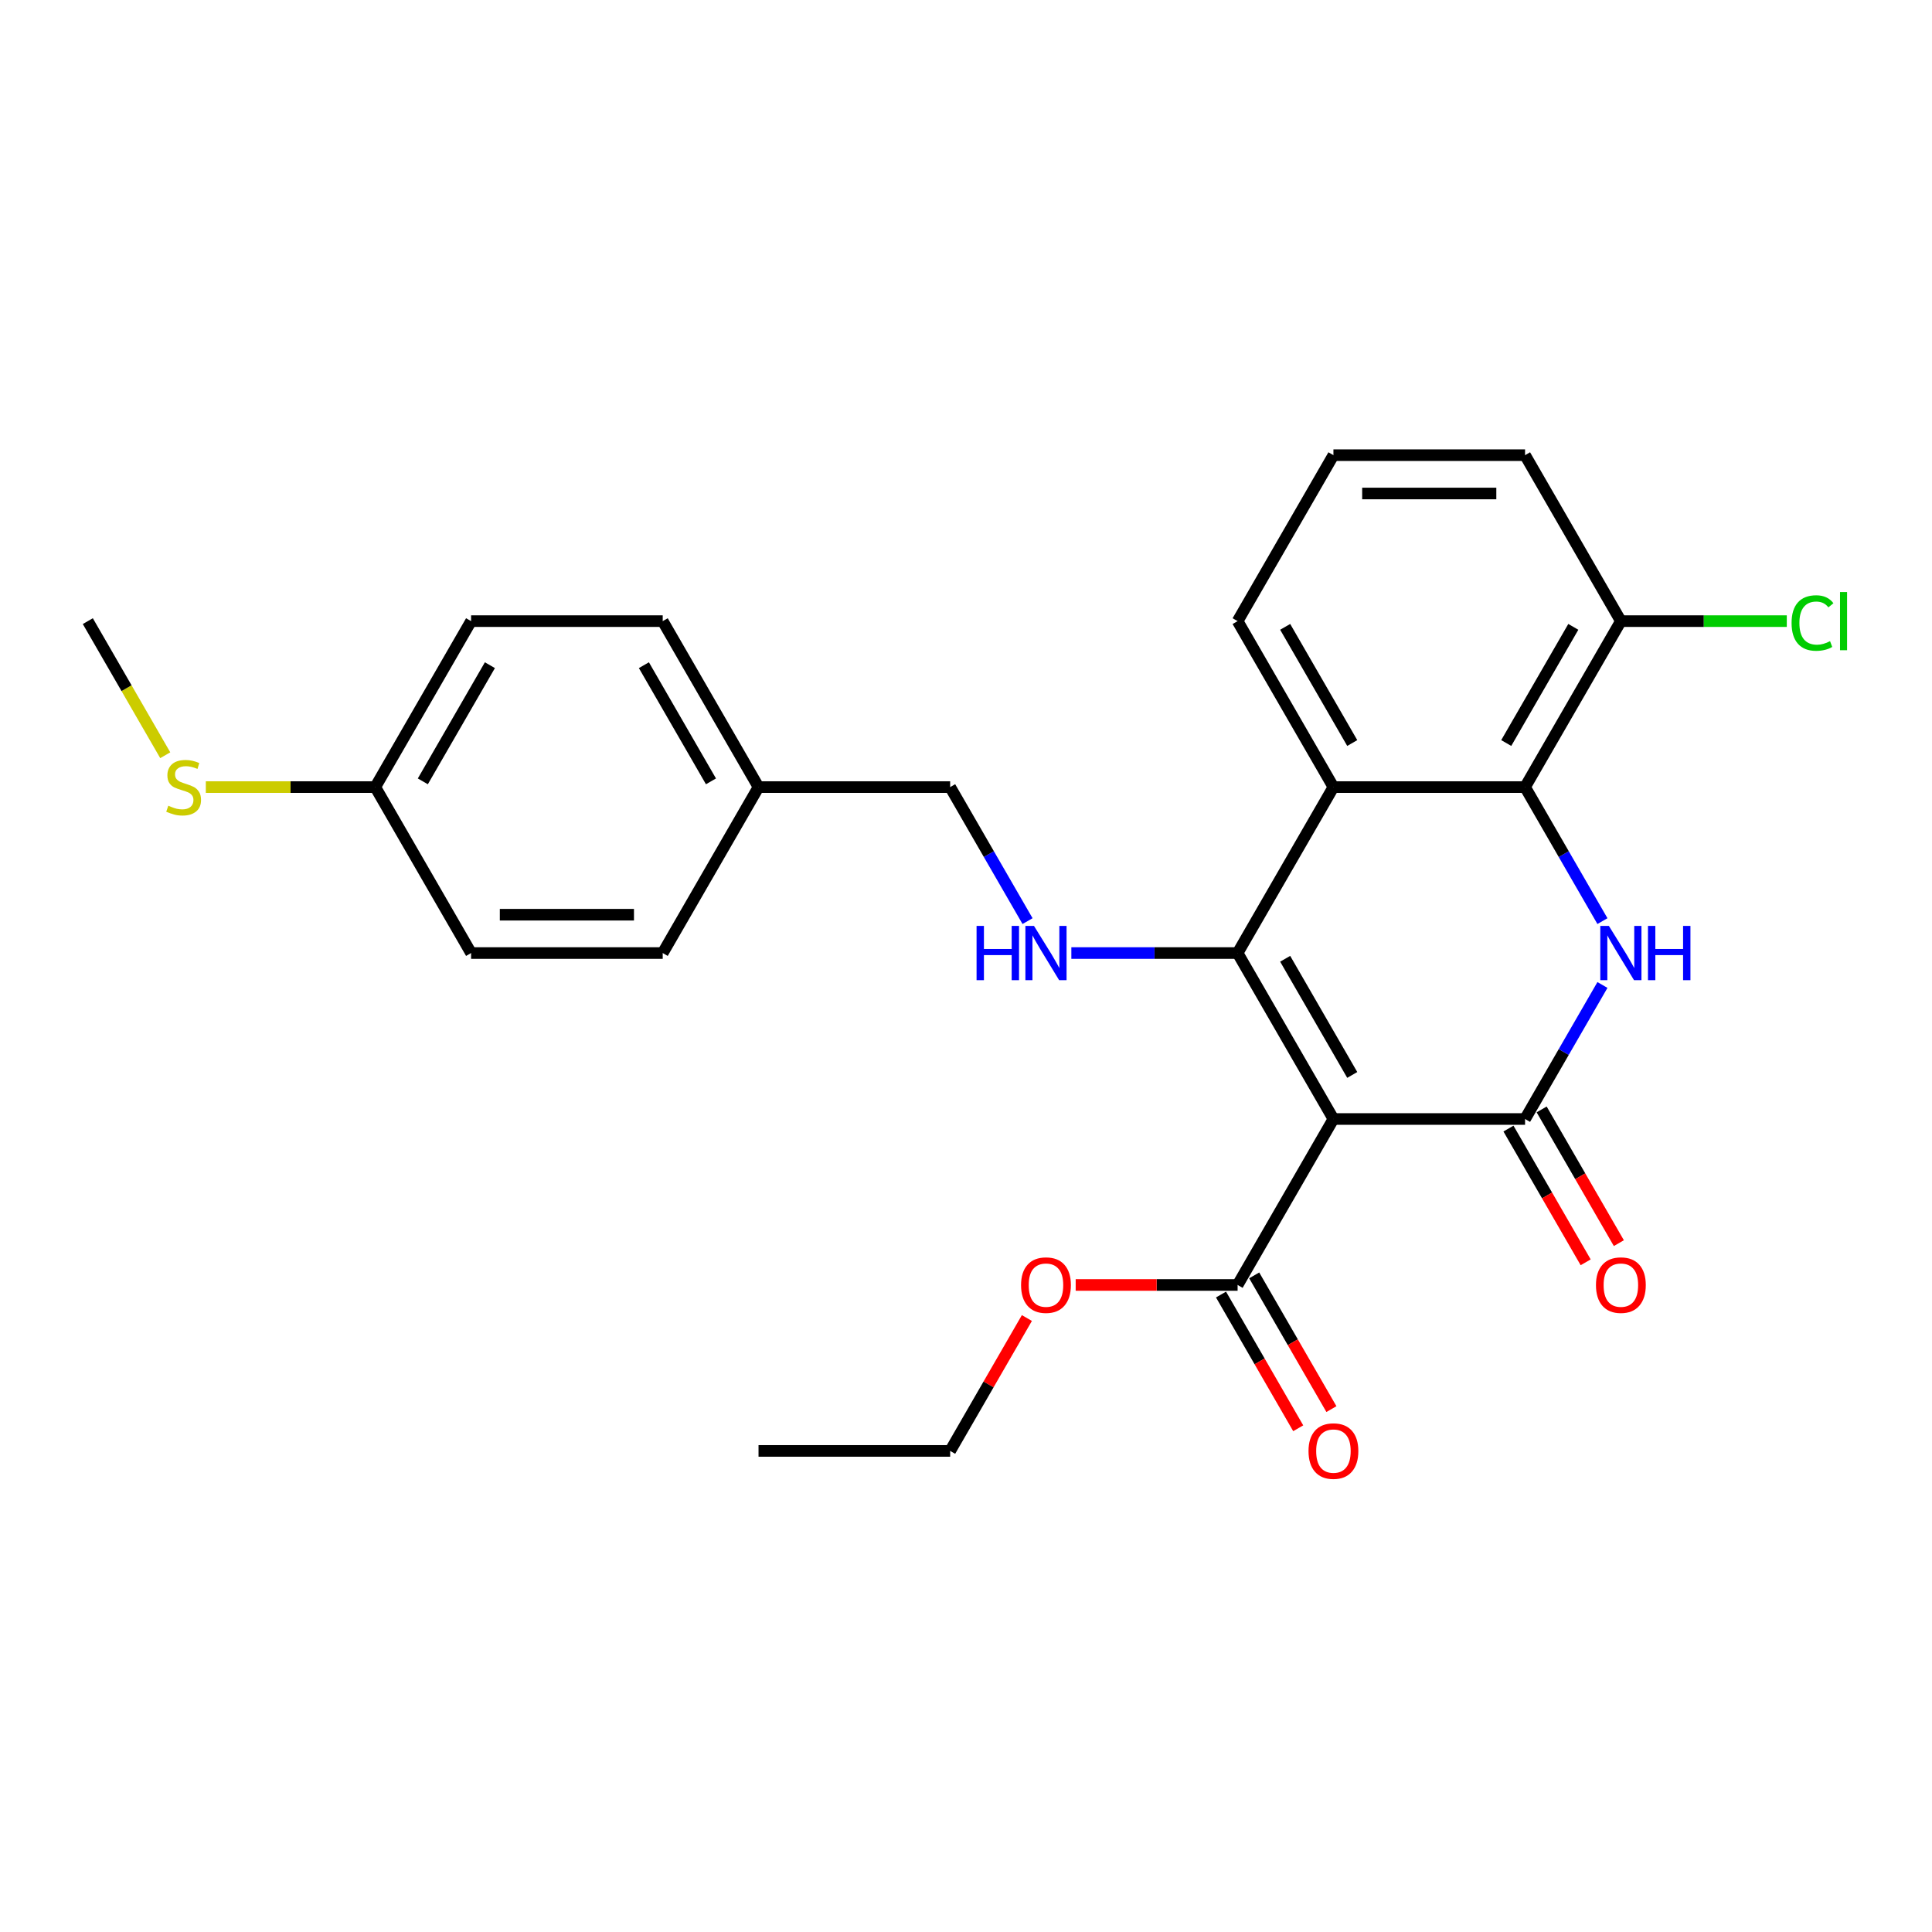 <?xml version='1.0' encoding='iso-8859-1'?>
<svg version='1.1' baseProfile='full'
              xmlns='http://www.w3.org/2000/svg'
                      xmlns:rdkit='http://www.rdkit.org/xml'
                      xmlns:xlink='http://www.w3.org/1999/xlink'
                  xml:space='preserve'
width='1000px' height='1000px' viewBox='0 0 1000 1000'>
<!-- END OF HEADER -->
<rect style='opacity:1.0;fill:#FFFFFF;stroke:none' width='1000' height='1000' x='0' y='0'> </rect>
<path class='bond-0' d='M 690.18,579.193 L 640.585,493.293' style='fill:none;fill-rule:evenodd;stroke:#000000;stroke-width:6px;stroke-linecap:butt;stroke-linejoin:miter;stroke-opacity:1' />
<path class='bond-0' d='M 699.92,556.389 L 665.204,496.259' style='fill:none;fill-rule:evenodd;stroke:#000000;stroke-width:6px;stroke-linecap:butt;stroke-linejoin:miter;stroke-opacity:1' />
<path class='bond-1' d='M 690.18,579.193 L 789.368,579.193' style='fill:none;fill-rule:evenodd;stroke:#000000;stroke-width:6px;stroke-linecap:butt;stroke-linejoin:miter;stroke-opacity:1' />
<path class='bond-6' d='M 690.18,579.193 L 640.585,665.093' style='fill:none;fill-rule:evenodd;stroke:#000000;stroke-width:6px;stroke-linecap:butt;stroke-linejoin:miter;stroke-opacity:1' />
<path class='bond-3' d='M 640.585,493.293 L 690.18,407.393' style='fill:none;fill-rule:evenodd;stroke:#000000;stroke-width:6px;stroke-linecap:butt;stroke-linejoin:miter;stroke-opacity:1' />
<path class='bond-5' d='M 640.585,493.293 L 597.557,493.293' style='fill:none;fill-rule:evenodd;stroke:#000000;stroke-width:6px;stroke-linecap:butt;stroke-linejoin:miter;stroke-opacity:1' />
<path class='bond-5' d='M 597.557,493.293 L 554.529,493.293' style='fill:none;fill-rule:evenodd;stroke:#0000FF;stroke-width:6px;stroke-linecap:butt;stroke-linejoin:miter;stroke-opacity:1' />
<path class='bond-2' d='M 789.368,579.193 L 809.395,544.505' style='fill:none;fill-rule:evenodd;stroke:#000000;stroke-width:6px;stroke-linecap:butt;stroke-linejoin:miter;stroke-opacity:1' />
<path class='bond-2' d='M 809.395,544.505 L 829.422,509.818' style='fill:none;fill-rule:evenodd;stroke:#0000FF;stroke-width:6px;stroke-linecap:butt;stroke-linejoin:miter;stroke-opacity:1' />
<path class='bond-7' d='M 780.778,584.152 L 800.759,618.76' style='fill:none;fill-rule:evenodd;stroke:#000000;stroke-width:6px;stroke-linecap:butt;stroke-linejoin:miter;stroke-opacity:1' />
<path class='bond-7' d='M 800.759,618.76 L 820.74,653.368' style='fill:none;fill-rule:evenodd;stroke:#FF0000;stroke-width:6px;stroke-linecap:butt;stroke-linejoin:miter;stroke-opacity:1' />
<path class='bond-7' d='M 797.958,574.233 L 817.939,608.841' style='fill:none;fill-rule:evenodd;stroke:#000000;stroke-width:6px;stroke-linecap:butt;stroke-linejoin:miter;stroke-opacity:1' />
<path class='bond-7' d='M 817.939,608.841 L 837.92,643.45' style='fill:none;fill-rule:evenodd;stroke:#FF0000;stroke-width:6px;stroke-linecap:butt;stroke-linejoin:miter;stroke-opacity:1' />
<path class='bond-4' d='M 829.422,476.768 L 809.395,442.081' style='fill:none;fill-rule:evenodd;stroke:#0000FF;stroke-width:6px;stroke-linecap:butt;stroke-linejoin:miter;stroke-opacity:1' />
<path class='bond-4' d='M 809.395,442.081 L 789.368,407.393' style='fill:none;fill-rule:evenodd;stroke:#000000;stroke-width:6px;stroke-linecap:butt;stroke-linejoin:miter;stroke-opacity:1' />
<path class='bond-11' d='M 690.18,407.393 L 640.585,321.494' style='fill:none;fill-rule:evenodd;stroke:#000000;stroke-width:6px;stroke-linecap:butt;stroke-linejoin:miter;stroke-opacity:1' />
<path class='bond-11' d='M 699.92,384.59 L 665.204,324.46' style='fill:none;fill-rule:evenodd;stroke:#000000;stroke-width:6px;stroke-linecap:butt;stroke-linejoin:miter;stroke-opacity:1' />
<path class='bond-26' d='M 690.18,407.393 L 789.368,407.393' style='fill:none;fill-rule:evenodd;stroke:#000000;stroke-width:6px;stroke-linecap:butt;stroke-linejoin:miter;stroke-opacity:1' />
<path class='bond-8' d='M 789.368,407.393 L 838.962,321.494' style='fill:none;fill-rule:evenodd;stroke:#000000;stroke-width:6px;stroke-linecap:butt;stroke-linejoin:miter;stroke-opacity:1' />
<path class='bond-8' d='M 779.627,384.59 L 814.343,324.46' style='fill:none;fill-rule:evenodd;stroke:#000000;stroke-width:6px;stroke-linecap:butt;stroke-linejoin:miter;stroke-opacity:1' />
<path class='bond-10' d='M 531.856,476.768 L 511.829,442.081' style='fill:none;fill-rule:evenodd;stroke:#0000FF;stroke-width:6px;stroke-linecap:butt;stroke-linejoin:miter;stroke-opacity:1' />
<path class='bond-10' d='M 511.829,442.081 L 491.803,407.393' style='fill:none;fill-rule:evenodd;stroke:#000000;stroke-width:6px;stroke-linecap:butt;stroke-linejoin:miter;stroke-opacity:1' />
<path class='bond-9' d='M 631.995,670.052 L 651.976,704.66' style='fill:none;fill-rule:evenodd;stroke:#000000;stroke-width:6px;stroke-linecap:butt;stroke-linejoin:miter;stroke-opacity:1' />
<path class='bond-9' d='M 651.976,704.66 L 671.957,739.268' style='fill:none;fill-rule:evenodd;stroke:#FF0000;stroke-width:6px;stroke-linecap:butt;stroke-linejoin:miter;stroke-opacity:1' />
<path class='bond-9' d='M 649.175,660.133 L 669.156,694.741' style='fill:none;fill-rule:evenodd;stroke:#000000;stroke-width:6px;stroke-linecap:butt;stroke-linejoin:miter;stroke-opacity:1' />
<path class='bond-9' d='M 669.156,694.741 L 689.137,729.349' style='fill:none;fill-rule:evenodd;stroke:#FF0000;stroke-width:6px;stroke-linecap:butt;stroke-linejoin:miter;stroke-opacity:1' />
<path class='bond-12' d='M 640.585,665.093 L 598.678,665.093' style='fill:none;fill-rule:evenodd;stroke:#000000;stroke-width:6px;stroke-linecap:butt;stroke-linejoin:miter;stroke-opacity:1' />
<path class='bond-12' d='M 598.678,665.093 L 556.771,665.093' style='fill:none;fill-rule:evenodd;stroke:#FF0000;stroke-width:6px;stroke-linecap:butt;stroke-linejoin:miter;stroke-opacity:1' />
<path class='bond-14' d='M 838.962,321.494 L 881.901,321.494' style='fill:none;fill-rule:evenodd;stroke:#000000;stroke-width:6px;stroke-linecap:butt;stroke-linejoin:miter;stroke-opacity:1' />
<path class='bond-14' d='M 881.901,321.494 L 924.84,321.494' style='fill:none;fill-rule:evenodd;stroke:#00CC00;stroke-width:6px;stroke-linecap:butt;stroke-linejoin:miter;stroke-opacity:1' />
<path class='bond-22' d='M 838.962,321.494 L 789.368,235.594' style='fill:none;fill-rule:evenodd;stroke:#000000;stroke-width:6px;stroke-linecap:butt;stroke-linejoin:miter;stroke-opacity:1' />
<path class='bond-15' d='M 491.803,407.393 L 392.614,407.393' style='fill:none;fill-rule:evenodd;stroke:#000000;stroke-width:6px;stroke-linecap:butt;stroke-linejoin:miter;stroke-opacity:1' />
<path class='bond-21' d='M 640.585,321.494 L 690.18,235.594' style='fill:none;fill-rule:evenodd;stroke:#000000;stroke-width:6px;stroke-linecap:butt;stroke-linejoin:miter;stroke-opacity:1' />
<path class='bond-24' d='M 531.513,682.212 L 511.658,716.602' style='fill:none;fill-rule:evenodd;stroke:#FF0000;stroke-width:6px;stroke-linecap:butt;stroke-linejoin:miter;stroke-opacity:1' />
<path class='bond-24' d='M 511.658,716.602 L 491.803,750.992' style='fill:none;fill-rule:evenodd;stroke:#000000;stroke-width:6px;stroke-linecap:butt;stroke-linejoin:miter;stroke-opacity:1' />
<path class='bond-13' d='M 194.237,407.393 L 243.831,321.494' style='fill:none;fill-rule:evenodd;stroke:#000000;stroke-width:6px;stroke-linecap:butt;stroke-linejoin:miter;stroke-opacity:1' />
<path class='bond-13' d='M 218.856,404.427 L 253.572,344.297' style='fill:none;fill-rule:evenodd;stroke:#000000;stroke-width:6px;stroke-linecap:butt;stroke-linejoin:miter;stroke-opacity:1' />
<path class='bond-16' d='M 194.237,407.393 L 150.386,407.393' style='fill:none;fill-rule:evenodd;stroke:#000000;stroke-width:6px;stroke-linecap:butt;stroke-linejoin:miter;stroke-opacity:1' />
<path class='bond-16' d='M 150.386,407.393 L 106.535,407.393' style='fill:none;fill-rule:evenodd;stroke:#CCCC00;stroke-width:6px;stroke-linecap:butt;stroke-linejoin:miter;stroke-opacity:1' />
<path class='bond-28' d='M 194.237,407.393 L 243.831,493.293' style='fill:none;fill-rule:evenodd;stroke:#000000;stroke-width:6px;stroke-linecap:butt;stroke-linejoin:miter;stroke-opacity:1' />
<path class='bond-19' d='M 392.614,407.393 L 343.02,493.293' style='fill:none;fill-rule:evenodd;stroke:#000000;stroke-width:6px;stroke-linecap:butt;stroke-linejoin:miter;stroke-opacity:1' />
<path class='bond-20' d='M 392.614,407.393 L 343.02,321.494' style='fill:none;fill-rule:evenodd;stroke:#000000;stroke-width:6px;stroke-linecap:butt;stroke-linejoin:miter;stroke-opacity:1' />
<path class='bond-20' d='M 367.995,404.427 L 333.279,344.297' style='fill:none;fill-rule:evenodd;stroke:#000000;stroke-width:6px;stroke-linecap:butt;stroke-linejoin:miter;stroke-opacity:1' />
<path class='bond-23' d='M 85.531,390.908 L 65.493,356.201' style='fill:none;fill-rule:evenodd;stroke:#CCCC00;stroke-width:6px;stroke-linecap:butt;stroke-linejoin:miter;stroke-opacity:1' />
<path class='bond-23' d='M 65.493,356.201 L 45.455,321.494' style='fill:none;fill-rule:evenodd;stroke:#000000;stroke-width:6px;stroke-linecap:butt;stroke-linejoin:miter;stroke-opacity:1' />
<path class='bond-17' d='M 243.831,493.293 L 343.02,493.293' style='fill:none;fill-rule:evenodd;stroke:#000000;stroke-width:6px;stroke-linecap:butt;stroke-linejoin:miter;stroke-opacity:1' />
<path class='bond-17' d='M 258.71,473.455 L 328.142,473.455' style='fill:none;fill-rule:evenodd;stroke:#000000;stroke-width:6px;stroke-linecap:butt;stroke-linejoin:miter;stroke-opacity:1' />
<path class='bond-18' d='M 243.831,321.494 L 343.02,321.494' style='fill:none;fill-rule:evenodd;stroke:#000000;stroke-width:6px;stroke-linecap:butt;stroke-linejoin:miter;stroke-opacity:1' />
<path class='bond-27' d='M 690.18,235.594 L 789.368,235.594' style='fill:none;fill-rule:evenodd;stroke:#000000;stroke-width:6px;stroke-linecap:butt;stroke-linejoin:miter;stroke-opacity:1' />
<path class='bond-27' d='M 705.058,255.432 L 774.49,255.432' style='fill:none;fill-rule:evenodd;stroke:#000000;stroke-width:6px;stroke-linecap:butt;stroke-linejoin:miter;stroke-opacity:1' />
<path class='bond-25' d='M 491.803,750.992 L 392.614,750.992' style='fill:none;fill-rule:evenodd;stroke:#000000;stroke-width:6px;stroke-linecap:butt;stroke-linejoin:miter;stroke-opacity:1' />
<path  class='atom-3' d='M 832.753 479.248
L 841.958 494.126
Q 842.87 495.594, 844.338 498.252
Q 845.806 500.911, 845.886 501.069
L 845.886 479.248
L 849.615 479.248
L 849.615 507.338
L 845.767 507.338
L 835.887 491.071
Q 834.737 489.167, 833.507 486.985
Q 832.317 484.803, 831.96 484.128
L 831.96 507.338
L 828.309 507.338
L 828.309 479.248
L 832.753 479.248
' fill='#0000FF'/>
<path  class='atom-3' d='M 852.987 479.248
L 856.796 479.248
L 856.796 491.19
L 871.159 491.19
L 871.159 479.248
L 874.968 479.248
L 874.968 507.338
L 871.159 507.338
L 871.159 494.364
L 856.796 494.364
L 856.796 507.338
L 852.987 507.338
L 852.987 479.248
' fill='#0000FF'/>
<path  class='atom-6' d='M 505.471 479.248
L 509.28 479.248
L 509.28 491.19
L 523.642 491.19
L 523.642 479.248
L 527.451 479.248
L 527.451 507.338
L 523.642 507.338
L 523.642 494.364
L 509.28 494.364
L 509.28 507.338
L 505.471 507.338
L 505.471 479.248
' fill='#0000FF'/>
<path  class='atom-6' d='M 535.188 479.248
L 544.392 494.126
Q 545.305 495.594, 546.773 498.252
Q 548.241 500.911, 548.32 501.069
L 548.32 479.248
L 552.05 479.248
L 552.05 507.338
L 548.201 507.338
L 538.322 491.071
Q 537.171 489.167, 535.941 486.985
Q 534.751 484.803, 534.394 484.128
L 534.394 507.338
L 530.744 507.338
L 530.744 479.248
L 535.188 479.248
' fill='#0000FF'/>
<path  class='atom-8' d='M 826.068 665.172
Q 826.068 658.427, 829.4 654.658
Q 832.733 650.889, 838.962 650.889
Q 845.191 650.889, 848.524 654.658
Q 851.857 658.427, 851.857 665.172
Q 851.857 671.996, 848.484 675.884
Q 845.112 679.733, 838.962 679.733
Q 832.773 679.733, 829.4 675.884
Q 826.068 672.036, 826.068 665.172
M 838.962 676.559
Q 843.247 676.559, 845.548 673.702
Q 847.889 670.806, 847.889 665.172
Q 847.889 659.657, 845.548 656.88
Q 843.247 654.063, 838.962 654.063
Q 834.677 654.063, 832.336 656.84
Q 830.035 659.617, 830.035 665.172
Q 830.035 670.845, 832.336 673.702
Q 834.677 676.559, 838.962 676.559
' fill='#FF0000'/>
<path  class='atom-10' d='M 677.285 751.072
Q 677.285 744.327, 680.618 740.558
Q 683.951 736.788, 690.18 736.788
Q 696.409 736.788, 699.741 740.558
Q 703.074 744.327, 703.074 751.072
Q 703.074 757.896, 699.702 761.784
Q 696.329 765.632, 690.18 765.632
Q 683.99 765.632, 680.618 761.784
Q 677.285 757.935, 677.285 751.072
M 690.18 762.458
Q 694.464 762.458, 696.766 759.602
Q 699.107 756.705, 699.107 751.072
Q 699.107 745.557, 696.766 742.779
Q 694.464 739.962, 690.18 739.962
Q 685.895 739.962, 683.554 742.74
Q 681.253 745.517, 681.253 751.072
Q 681.253 756.745, 683.554 759.602
Q 685.895 762.458, 690.18 762.458
' fill='#FF0000'/>
<path  class='atom-13' d='M 528.502 665.172
Q 528.502 658.427, 531.835 654.658
Q 535.168 650.889, 541.397 650.889
Q 547.626 650.889, 550.959 654.658
Q 554.291 658.427, 554.291 665.172
Q 554.291 671.996, 550.919 675.884
Q 547.547 679.733, 541.397 679.733
Q 535.207 679.733, 531.835 675.884
Q 528.502 672.036, 528.502 665.172
M 541.397 676.559
Q 545.682 676.559, 547.983 673.702
Q 550.324 670.806, 550.324 665.172
Q 550.324 659.657, 547.983 656.88
Q 545.682 654.063, 541.397 654.063
Q 537.112 654.063, 534.771 656.84
Q 532.47 659.617, 532.47 665.172
Q 532.47 670.845, 534.771 673.702
Q 537.112 676.559, 541.397 676.559
' fill='#FF0000'/>
<path  class='atom-15' d='M 927.319 322.466
Q 927.319 315.483, 930.573 311.833
Q 933.866 308.143, 940.095 308.143
Q 945.887 308.143, 948.982 312.229
L 946.364 314.372
Q 944.102 311.396, 940.095 311.396
Q 935.85 311.396, 933.588 314.253
Q 931.366 317.07, 931.366 322.466
Q 931.366 328.02, 933.667 330.877
Q 936.008 333.733, 940.531 333.733
Q 943.626 333.733, 947.236 331.869
L 948.347 334.844
Q 946.879 335.797, 944.657 336.352
Q 942.436 336.907, 939.976 336.907
Q 933.866 336.907, 930.573 333.178
Q 927.319 329.449, 927.319 322.466
' fill='#00CC00'/>
<path  class='atom-15' d='M 952.394 306.437
L 956.044 306.437
L 956.044 336.55
L 952.394 336.55
L 952.394 306.437
' fill='#00CC00'/>
<path  class='atom-17' d='M 87.114 417.034
Q 87.431 417.153, 88.74 417.709
Q 90.05 418.264, 91.478 418.621
Q 92.946 418.939, 94.374 418.939
Q 97.032 418.939, 98.58 417.669
Q 100.127 416.36, 100.127 414.098
Q 100.127 412.551, 99.334 411.599
Q 98.58 410.647, 97.39 410.131
Q 96.199 409.615, 94.216 409.02
Q 91.716 408.266, 90.208 407.552
Q 88.74 406.838, 87.669 405.33
Q 86.638 403.823, 86.638 401.283
Q 86.638 397.752, 89.018 395.57
Q 91.438 393.388, 96.199 393.388
Q 99.453 393.388, 103.143 394.935
L 102.23 397.99
Q 98.858 396.602, 96.318 396.602
Q 93.581 396.602, 92.073 397.752
Q 90.566 398.863, 90.605 400.807
Q 90.605 402.315, 91.359 403.227
Q 92.153 404.14, 93.263 404.656
Q 94.414 405.172, 96.318 405.767
Q 98.858 406.56, 100.365 407.354
Q 101.873 408.147, 102.944 409.774
Q 104.055 411.361, 104.055 414.098
Q 104.055 417.987, 101.437 420.089
Q 98.858 422.153, 94.533 422.153
Q 92.033 422.153, 90.129 421.597
Q 88.264 421.081, 86.043 420.169
L 87.114 417.034
' fill='#CCCC00'/>
</svg>
